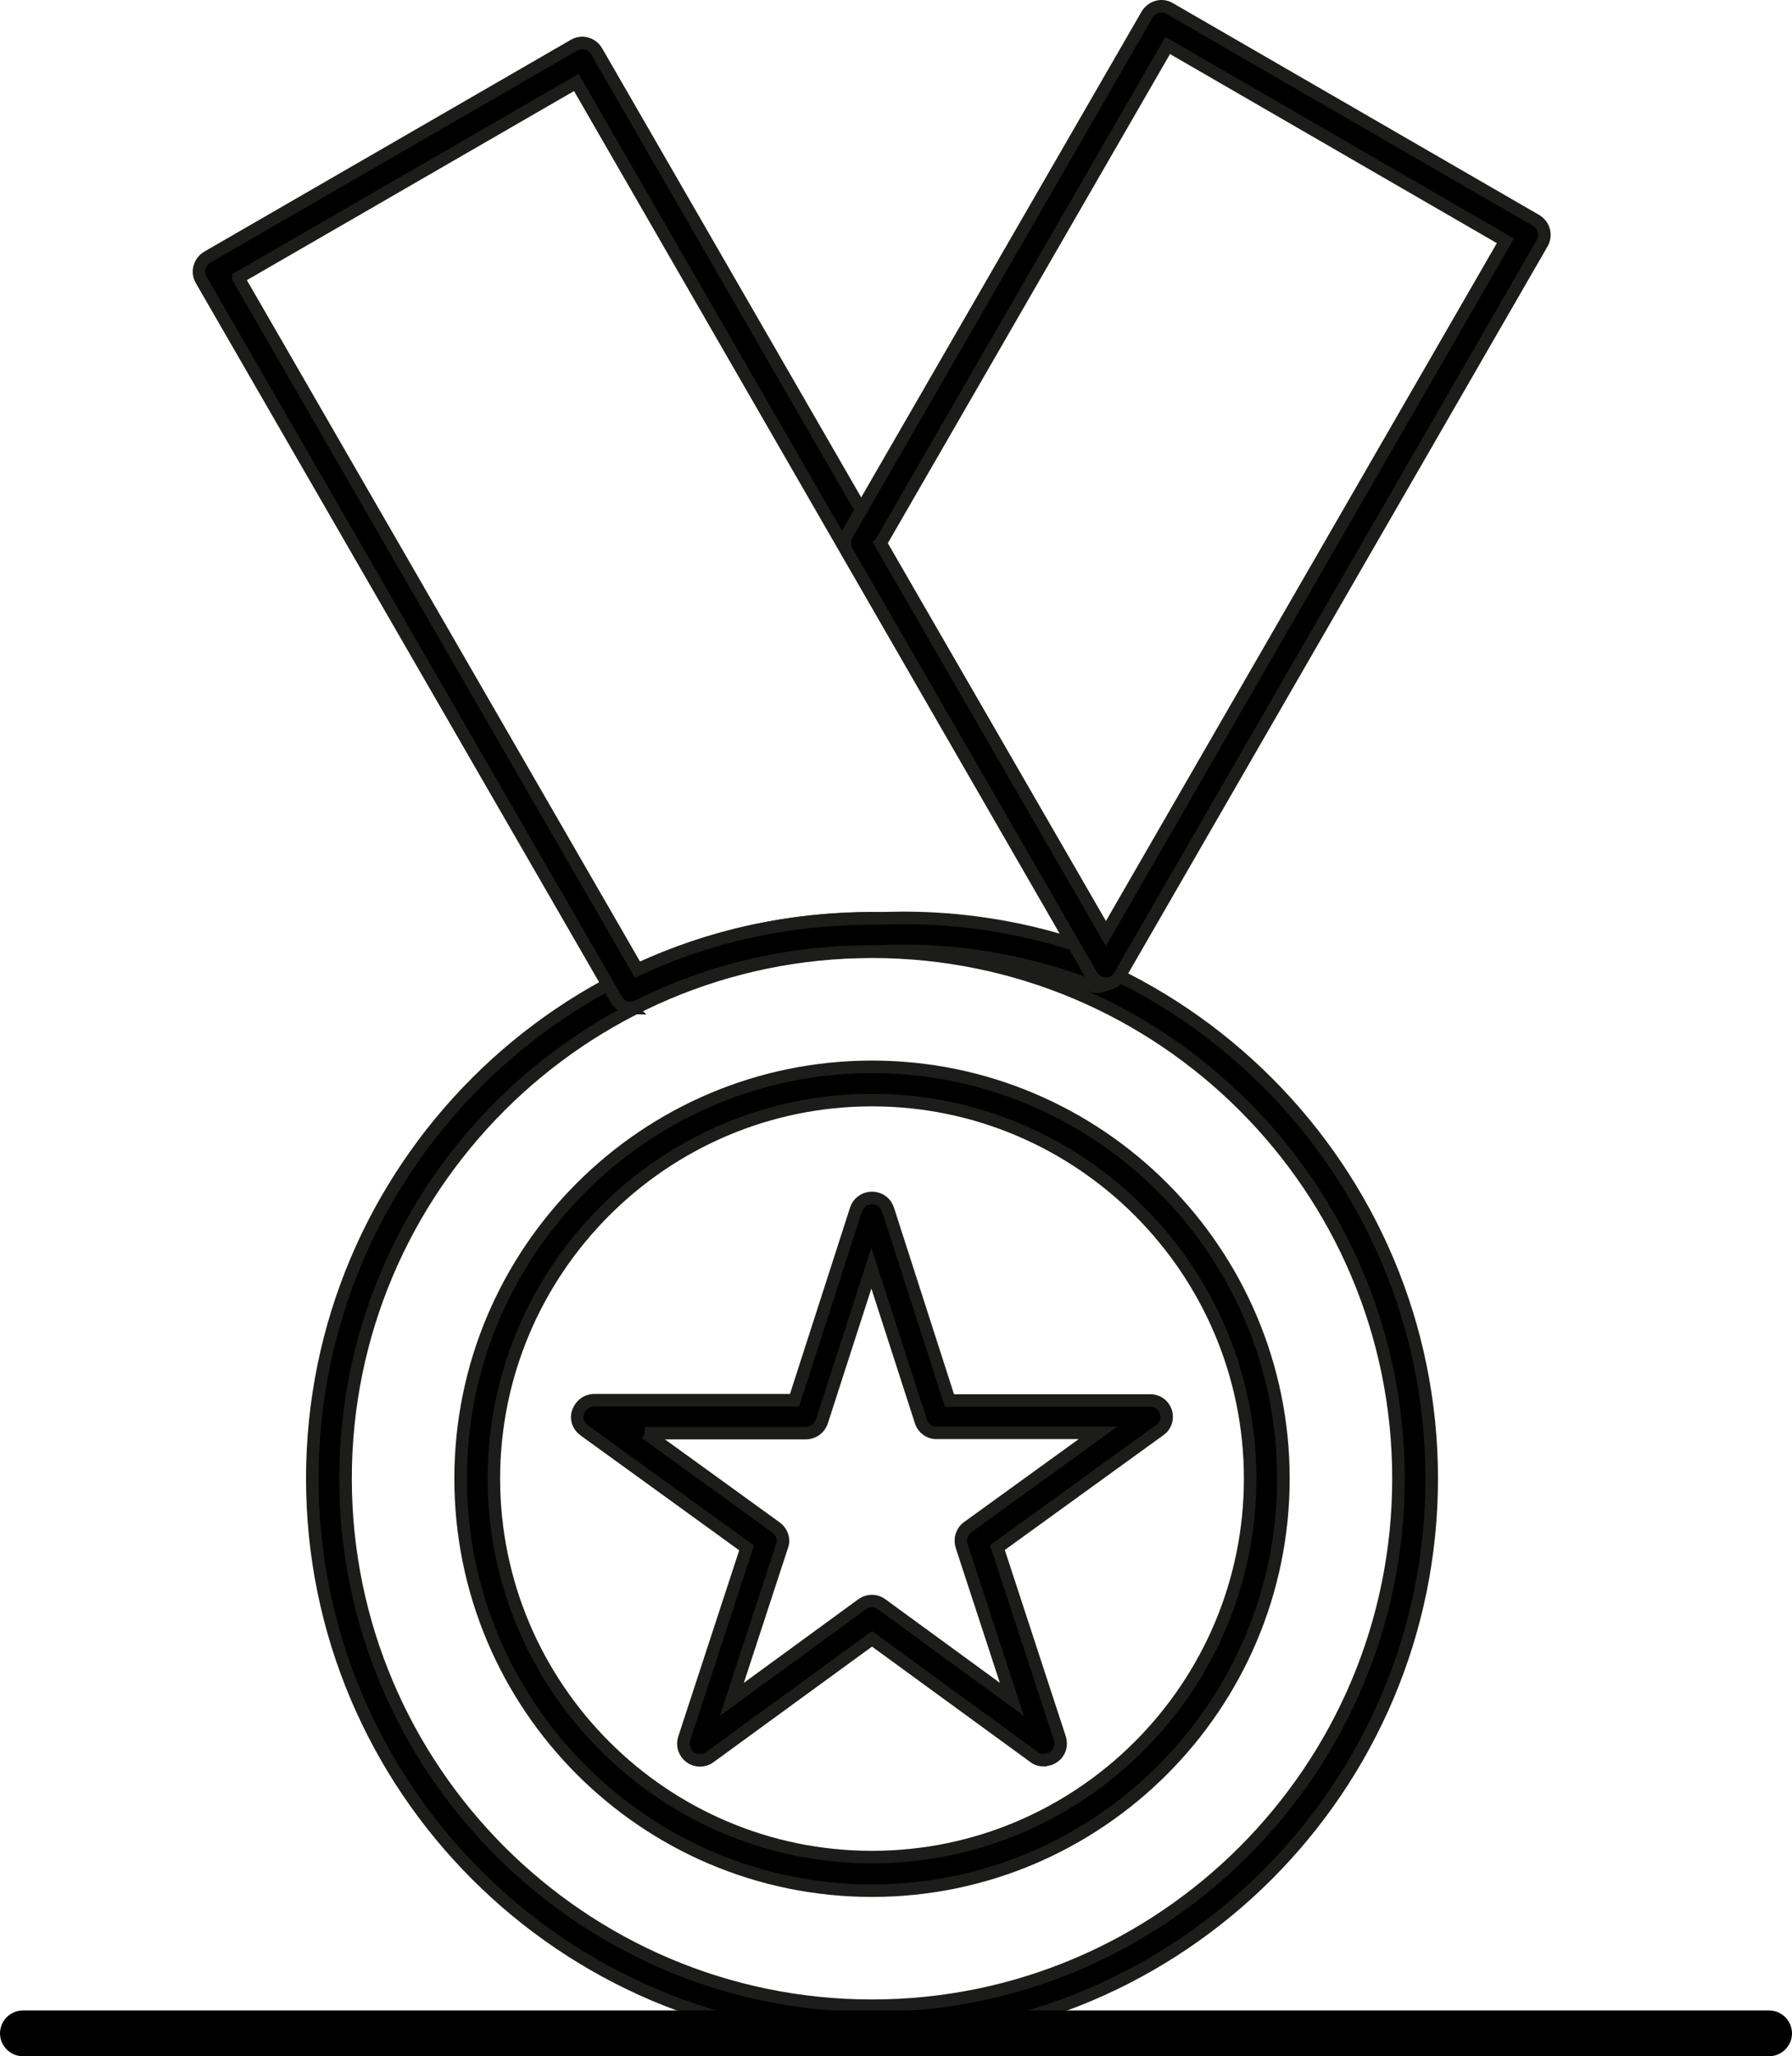 <?xml version="1.0" encoding="UTF-8"?>
<svg id="Capa_2" data-name="Capa 2" xmlns="http://www.w3.org/2000/svg" viewBox="0 0 57.15 65.57">
  <defs>
    <style>
      .cls-1 {
        stroke: #1c1c1b;
        stroke-miterlimit: 10;
        stroke-width: .4px;
      }

      .cls-2 {
        stroke-width: 0px;
      }
    </style>
  </defs>
  <g id="Capa_1-2" data-name="Capa 1">
    <g>
      <g>
        <path class="cls-1" d="m27.81,65.02c-9.84,0-17.85-8.01-17.85-17.87s8.01-17.87,17.85-17.87,17.85,8.02,17.85,17.87-8.01,17.87-17.85,17.87Zm0-34.67c-9.26,0-16.79,7.54-16.79,16.8s7.53,16.81,16.79,16.81,16.79-7.54,16.79-16.81-7.53-16.8-16.79-16.8Z"/>
        <path class="cls-1" d="m33.29,56.13c-.11,0-.22-.03-.31-.1l-5.17-3.77-5.17,3.77c-.19.14-.44.14-.63,0-.19-.14-.26-.38-.19-.59l1.99-6.08-5.18-3.75c-.19-.14-.27-.37-.19-.59s.28-.37.51-.37h6.39s1.96-6.08,1.96-6.08c.07-.22.27-.37.51-.37s.44.15.51.37l1.96,6.09h6.39c.23-.01.43.13.51.35.07.22,0,.46-.19.59l-5.18,3.75,1.99,6.08c.07.22,0,.46-.19.59-.09.07-.2.1-.31.1Zm-12.7-10.43l4.16,3.01c.19.14.27.38.19.59l-1.6,4.89,4.15-3.03c.19-.14.44-.14.63,0l4.15,3.03-1.6-4.89c-.07-.22,0-.46.19-.6l4.16-3.01h-5.14c-.23.01-.44-.14-.51-.36l-1.58-4.89-1.58,4.89c-.07.22-.28.37-.51.37h-5.14Z"/>
        <path class="cls-1" d="m20.12,32.15c-.18,0-.36-.1-.46-.27L6.42,8.93c-.15-.25-.06-.58.19-.73L18.31,1.44c.12-.07.27-.09.4-.05.14.04.25.13.32.25l16.69,28.93c.08.13.09.3.04.44-.05.15-.17.26-.31.32l-.27.1c-.12.05-.26.05-.38,0-1.92-.73-3.93-1.11-6-1.11-.27,0-.55.01-.82.02,0,0-.01,0-.02,0h-.16c-2.62,0-5.13.58-7.45,1.74-.08.04-.16.06-.24.06ZM7.6,8.86l12.73,22.06c2.34-1.09,4.85-1.63,7.47-1.63h.15c.28-.01.56-.02.85-.02,1.85,0,3.67.28,5.42.84L18.38,2.63l-10.78,6.23Z"/>
        <path class="cls-1" d="m35.27,31.37c-.19,0-.37-.1-.46-.27l-7.8-13.52c-.09-.16-.09-.37,0-.53L36.58.47c.07-.12.19-.21.32-.25.14-.04.28-.02.4.05l11.69,6.76c.25.15.34.47.19.73l-13.47,23.35c-.09.16-.27.27-.46.27Zm-7.19-14.05l7.19,12.45,12.74-22.09-10.77-6.23-9.15,15.86Z"/>
        <path class="cls-1" d="m27.81,60.29c-7.24,0-13.12-5.89-13.12-13.14s5.89-13.13,13.12-13.13,13.12,5.89,13.12,13.13-5.89,13.14-13.12,13.14Zm0-25.21c-6.65,0-12.06,5.42-12.06,12.07s5.41,12.07,12.06,12.07,12.06-5.42,12.06-12.07-5.41-12.07-12.06-12.07Z"/>
      </g>
      <path class="cls-2" d="m56.42,65.57H.73c-.4,0-.73-.33-.73-.73s.33-.73.73-.73h55.69c.4,0,.73.33.73.73s-.33.73-.73.73Z"/>
    </g>
  </g>
</svg>